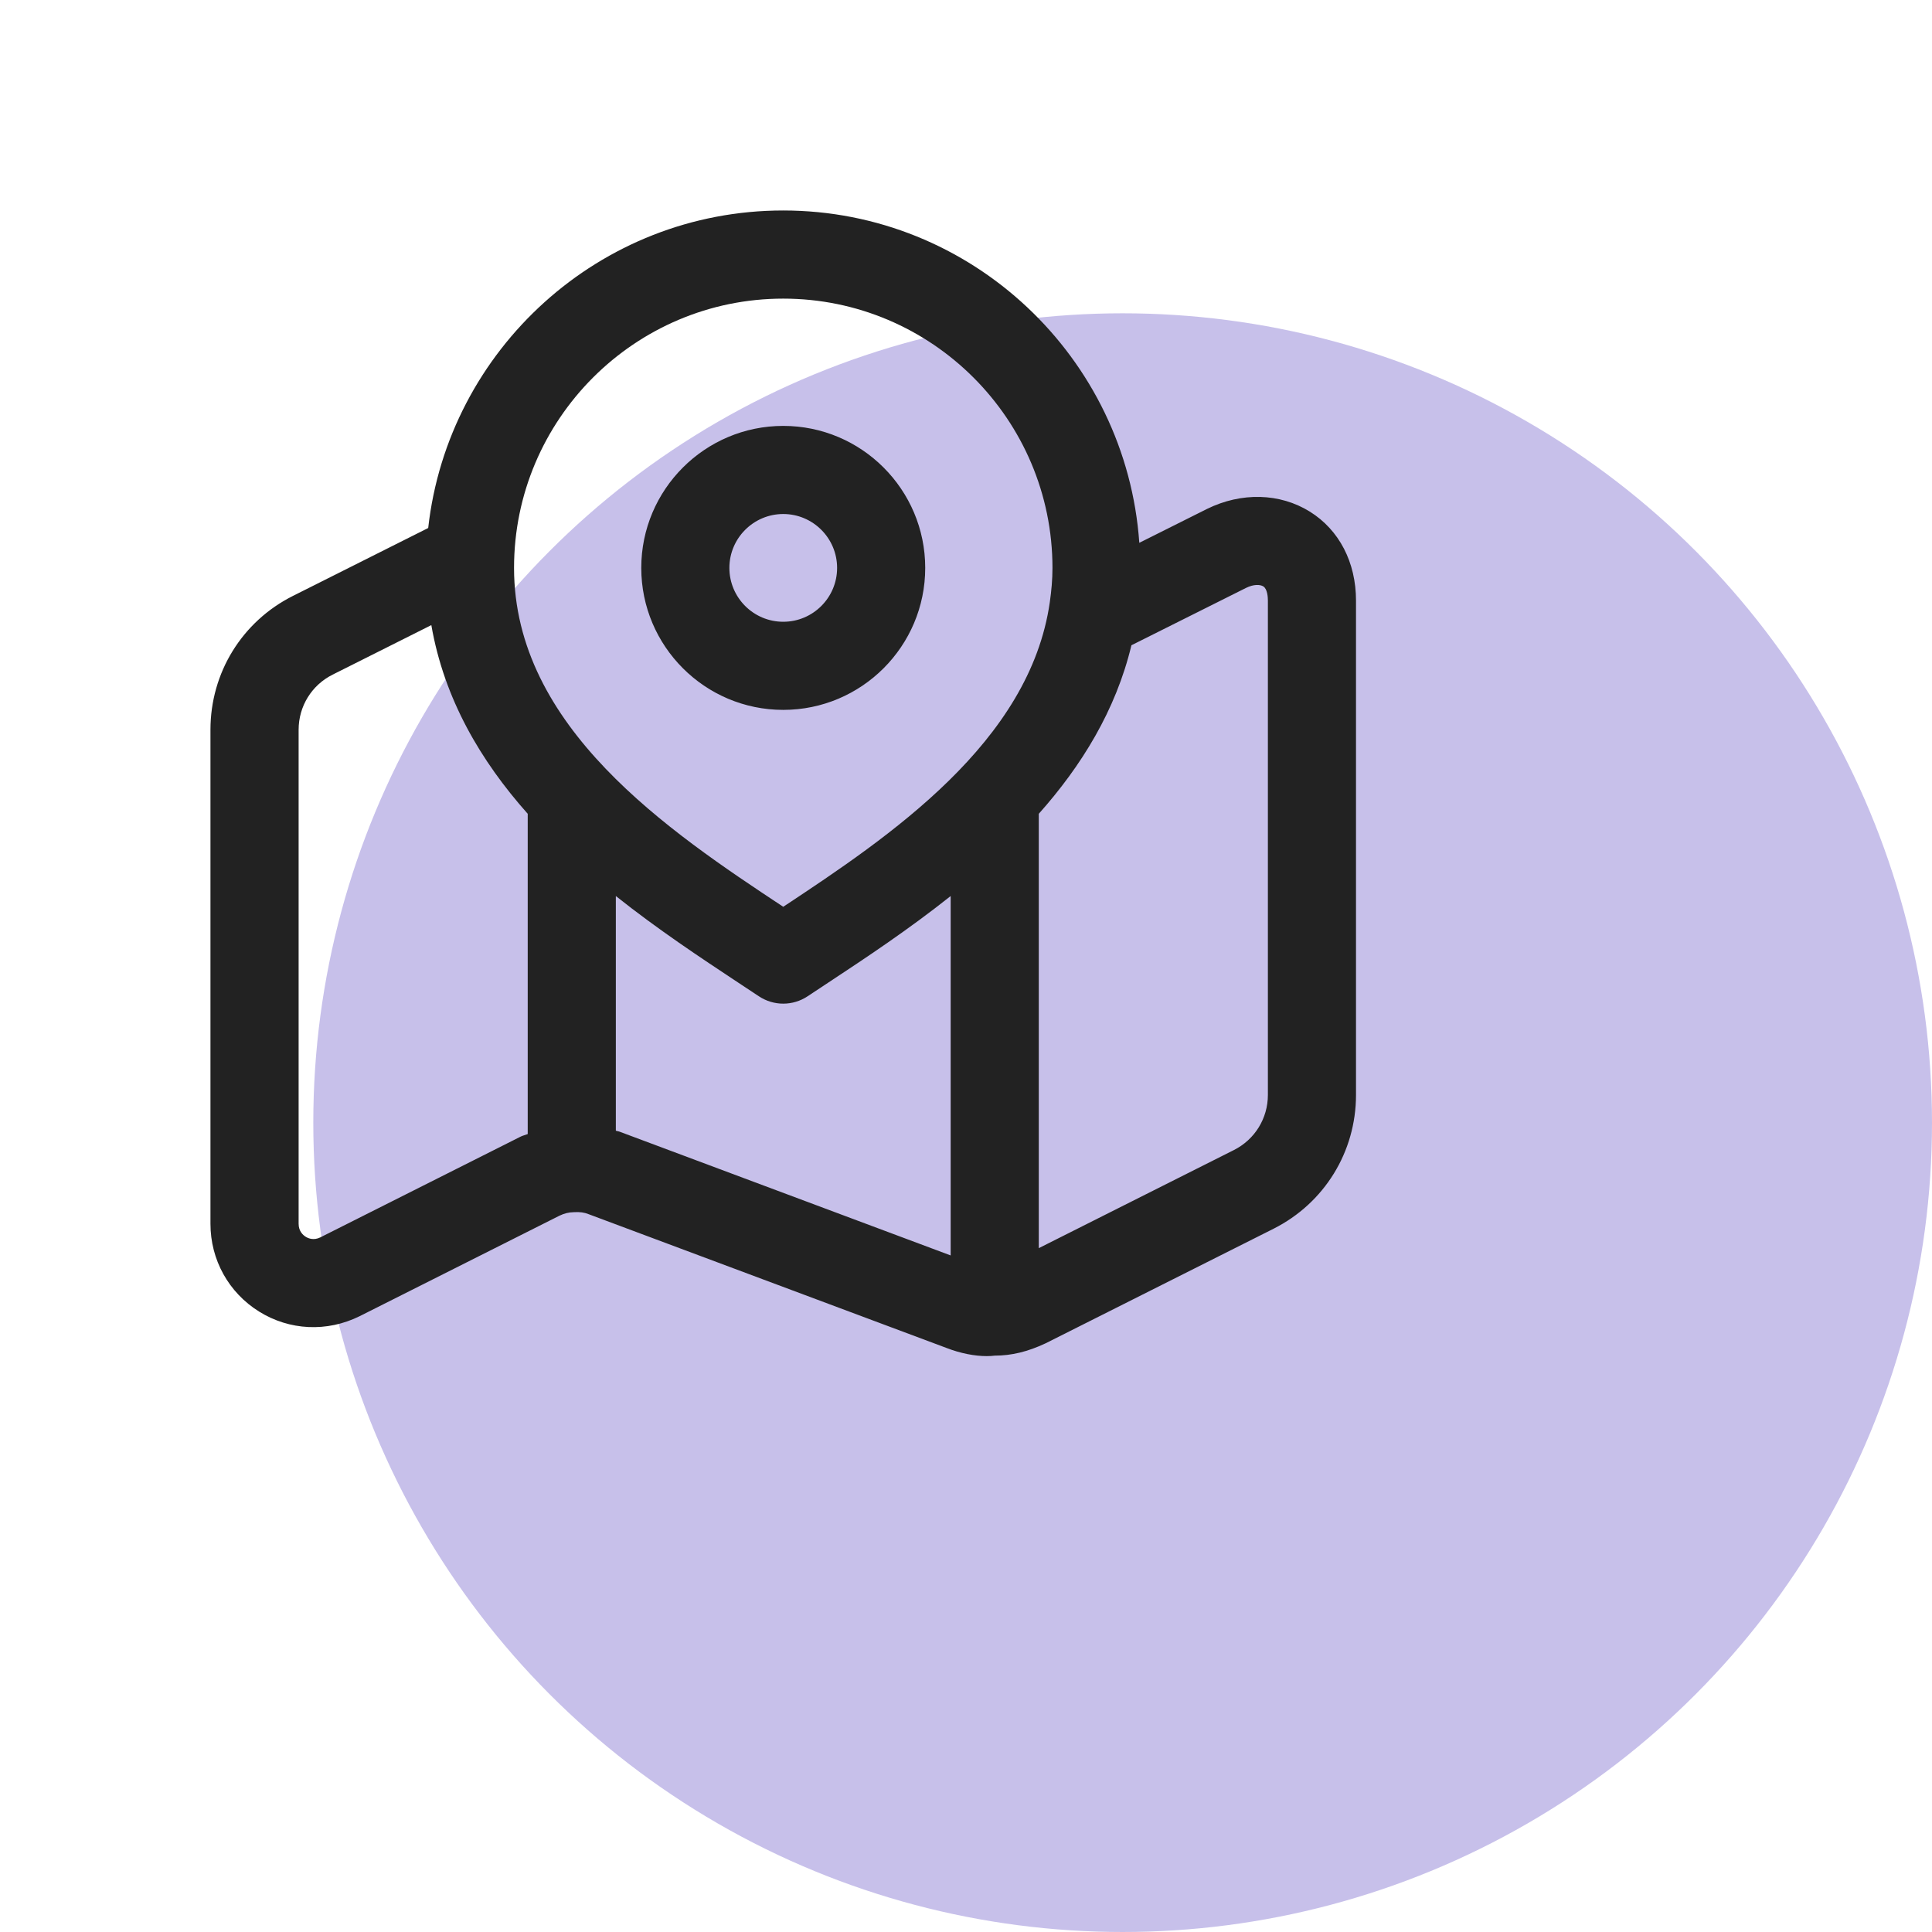 <svg width="74" height="74" viewBox="0 0 74 74" fill="none" xmlns="http://www.w3.org/2000/svg">
<circle cx="43" cy="43" r="31" fill="#C7C0EA"/>
<path d="M30 27.19C33 27.19 35.438 24.751 35.438 21.752C35.438 18.752 33 16.313 30 16.313C27.001 16.313 24.562 18.752 24.562 21.752C24.562 24.751 27.001 27.19 30 27.19ZM30 19.688C31.137 19.688 32.063 20.613 32.063 21.752C32.063 22.89 31.139 23.815 30 23.815C28.862 23.815 27.937 22.89 27.937 21.752C27.937 20.613 28.864 19.688 30 19.688ZM50.169 19.596C49.026 18.885 47.555 18.842 46.232 19.493L43.638 20.791C43.14 13.692 37.221 8.062 29.998 8.062C22.967 8.062 17.164 13.393 16.401 20.224L11.224 22.823C9.273 23.801 8.061 25.766 8.061 27.951V46.875C8.061 48.254 8.758 49.51 9.924 50.236C11.087 50.961 12.522 51.031 13.769 50.416L21.426 46.565C21.608 46.479 21.774 46.432 21.986 46.429C22.213 46.416 22.375 46.438 22.546 46.506L36.251 51.629C36.791 51.839 37.338 51.942 37.79 51.942C37.9 51.942 38.004 51.937 38.1 51.924C38.737 51.924 39.363 51.775 40.051 51.451L48.779 47.064C50.727 46.083 51.938 44.118 51.938 41.938V23.005C51.938 21.538 51.294 20.296 50.169 19.596ZM30 11.438C35.686 11.438 40.312 16.066 40.312 21.752C40.312 22.199 40.272 22.631 40.211 23.057V23.059C39.444 28.43 34.073 32.039 30 34.732C25.604 31.827 19.689 27.856 19.689 21.752C19.689 16.066 24.315 11.438 30 11.438ZM12.268 47.395C12.018 47.518 11.809 47.435 11.708 47.37C11.607 47.307 11.438 47.158 11.438 46.875V27.951C11.438 27.053 11.937 26.242 12.741 25.84L16.521 23.943C17.013 26.774 18.417 29.152 20.213 31.17V43.437C20.125 43.473 20.04 43.489 19.95 43.531L12.268 47.395ZM23.748 43.352C23.696 43.331 23.64 43.327 23.588 43.309V34.32C25.194 35.598 26.844 36.689 28.272 37.634L29.064 38.158C29.348 38.347 29.674 38.442 30 38.442C30.327 38.442 30.653 38.347 30.936 38.158L31.728 37.634C33.157 36.692 34.806 35.598 36.413 34.32V48.086L23.748 43.352ZM48.563 41.938C48.563 42.836 48.063 43.646 47.262 44.049L39.788 47.807V31.17C41.419 29.338 42.738 27.21 43.336 24.715L47.733 22.515C48.021 22.373 48.268 22.386 48.387 22.46C48.545 22.559 48.563 22.875 48.563 23.005V41.938Z" fill="#222222"/>
</svg>
